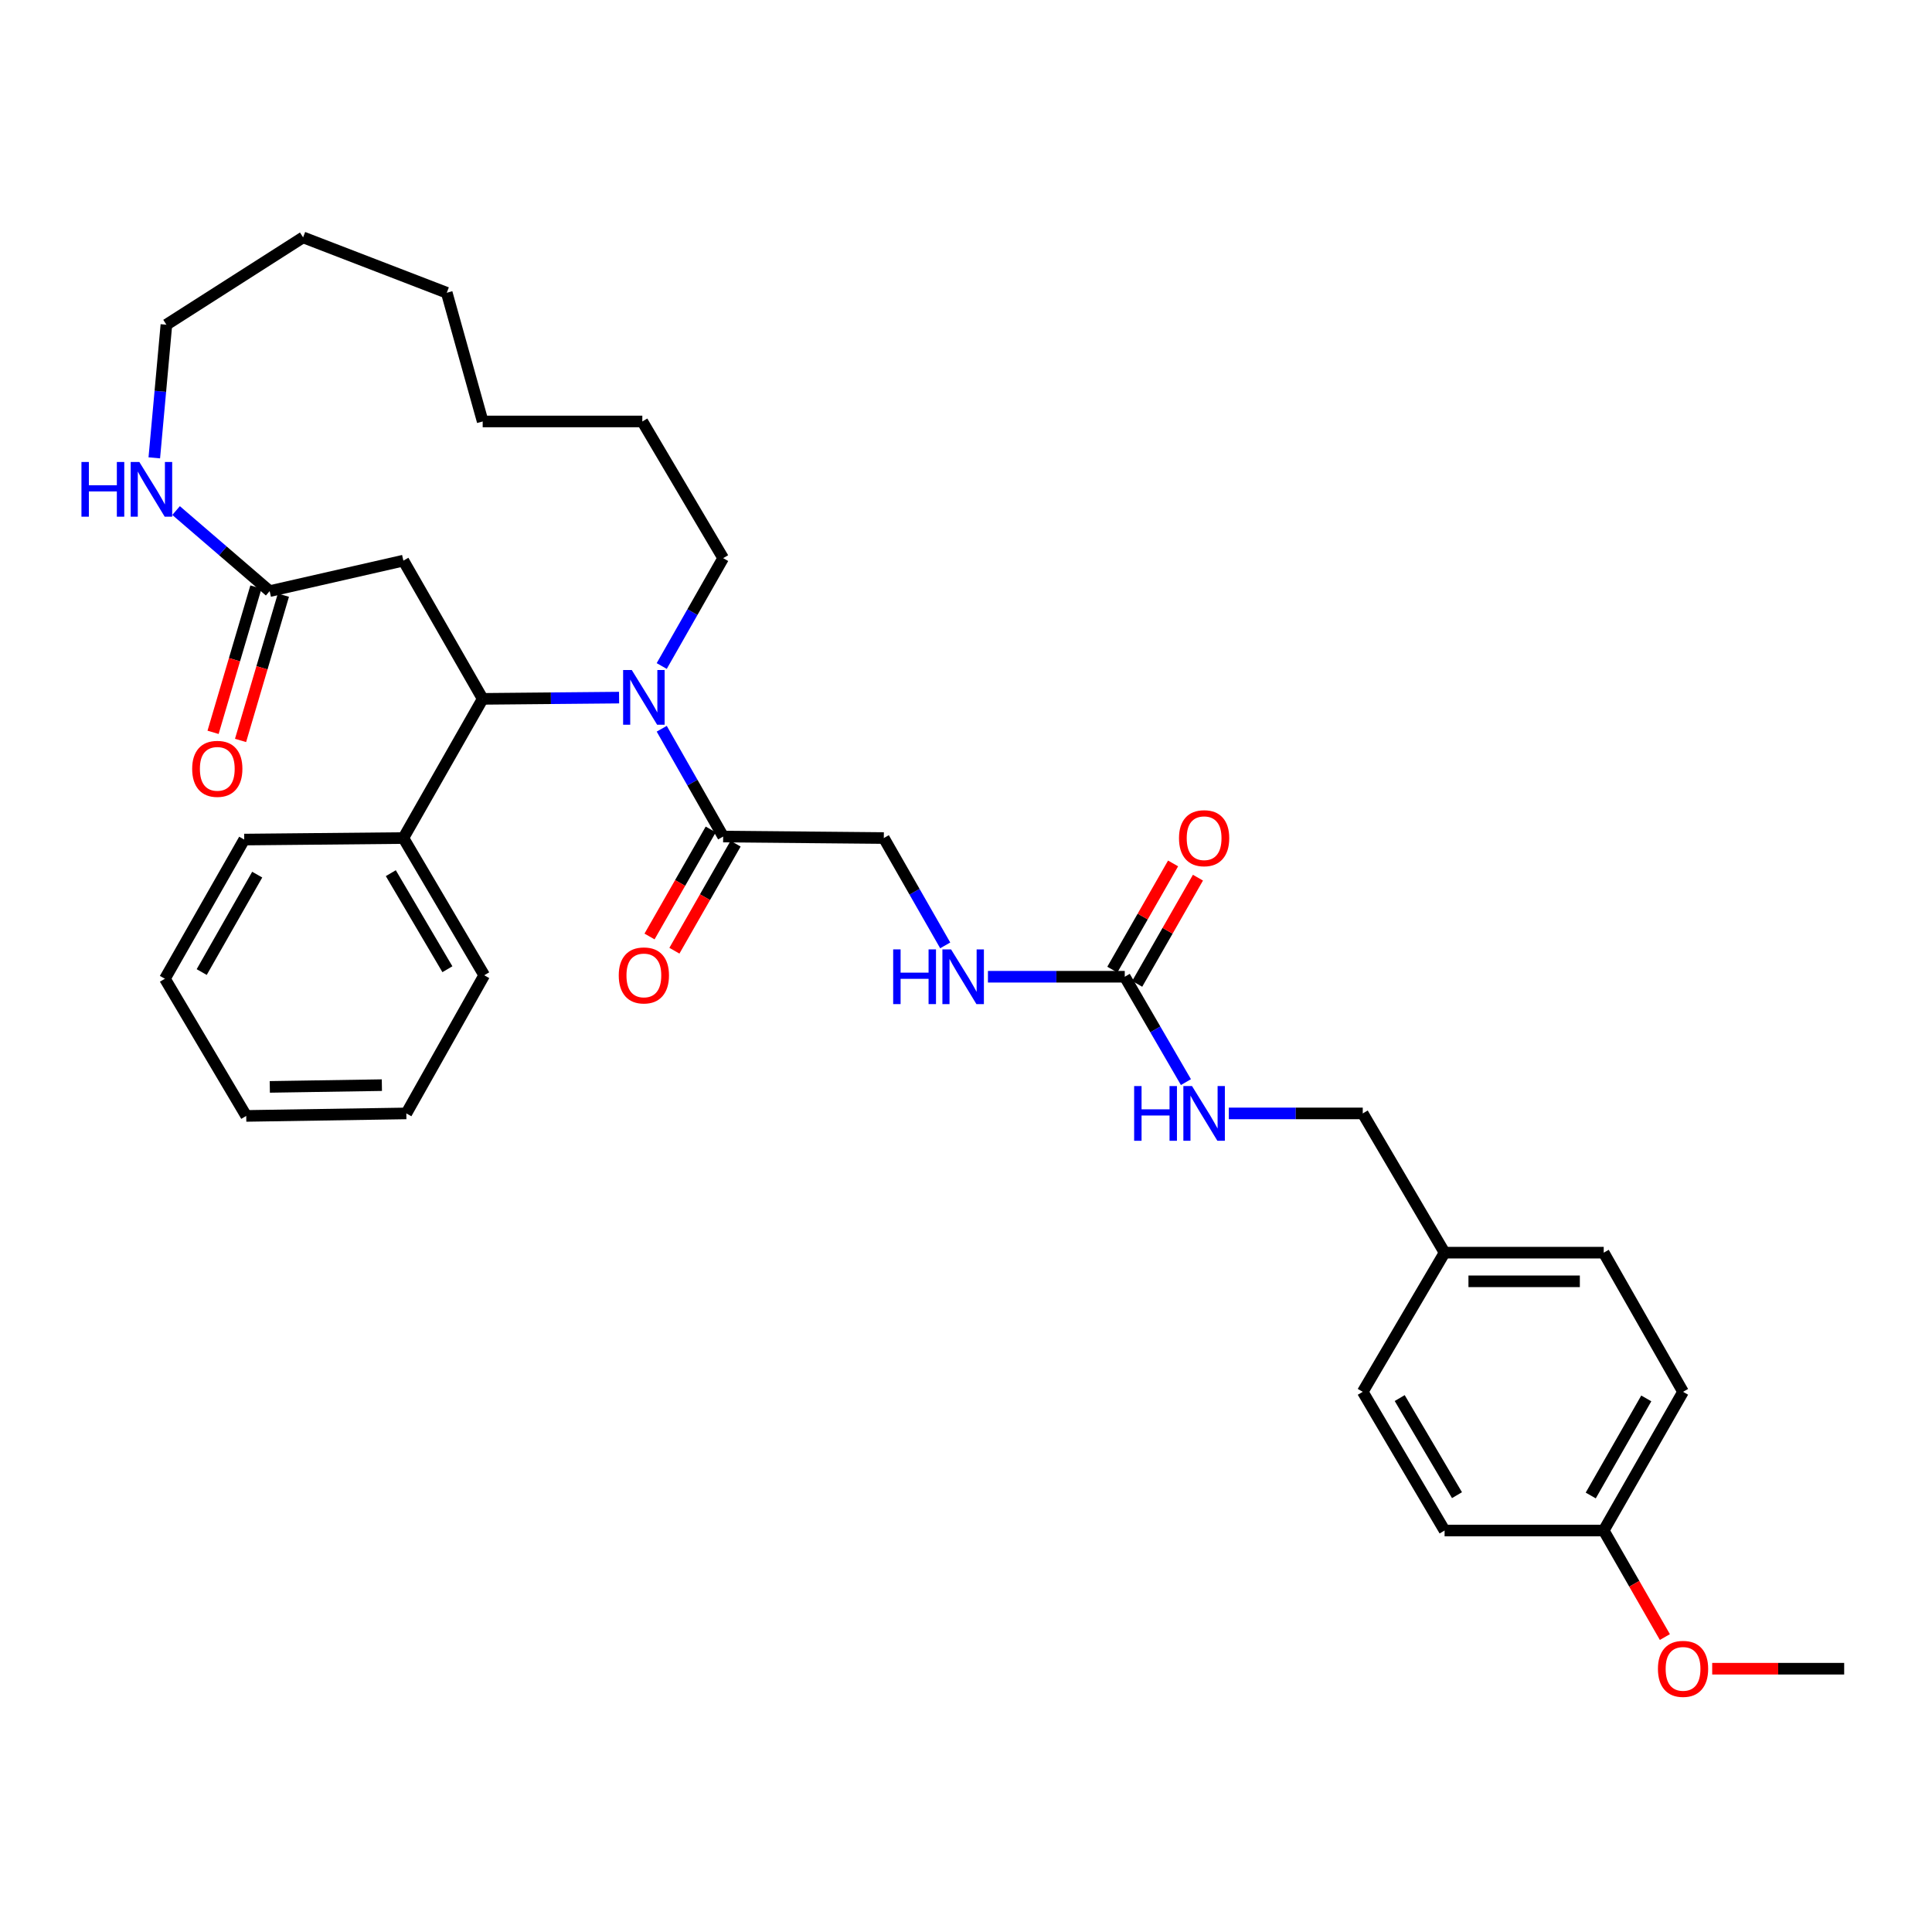 <?xml version='1.0' encoding='iso-8859-1'?>
<svg version='1.1' baseProfile='full'
              xmlns='http://www.w3.org/2000/svg'
                      xmlns:rdkit='http://www.rdkit.org/xml'
                      xmlns:xlink='http://www.w3.org/1999/xlink'
                  xml:space='preserve'
width='1000px' height='1000px' viewBox='0 0 1000 1000'>
<!-- END OF HEADER -->
<rect style='opacity:1.0;fill:#FFFFFF;stroke:none' width='1000' height='1000' x='0' y='0'> </rect>
<path class='bond-0' d='M 320.438,361.081 L 285.138,361.405' style='fill:none;fill-rule:evenodd;stroke:#0000FF;stroke-width:6px;stroke-linecap:butt;stroke-linejoin:miter;stroke-opacity:1' />
<path class='bond-0' d='M 285.138,361.405 L 249.838,361.73' style='fill:none;fill-rule:evenodd;stroke:#000000;stroke-width:6px;stroke-linecap:butt;stroke-linejoin:miter;stroke-opacity:1' />
<path class='bond-1' d='M 342.512,377.196 L 358.409,405.099' style='fill:none;fill-rule:evenodd;stroke:#0000FF;stroke-width:6px;stroke-linecap:butt;stroke-linejoin:miter;stroke-opacity:1' />
<path class='bond-1' d='M 358.409,405.099 L 374.305,433.002' style='fill:none;fill-rule:evenodd;stroke:#000000;stroke-width:6px;stroke-linecap:butt;stroke-linejoin:miter;stroke-opacity:1' />
<path class='bond-13' d='M 342.509,344.73 L 358.407,316.815' style='fill:none;fill-rule:evenodd;stroke:#0000FF;stroke-width:6px;stroke-linecap:butt;stroke-linejoin:miter;stroke-opacity:1' />
<path class='bond-13' d='M 358.407,316.815 L 374.305,288.9' style='fill:none;fill-rule:evenodd;stroke:#000000;stroke-width:6px;stroke-linecap:butt;stroke-linejoin:miter;stroke-opacity:1' />
<path class='bond-2' d='M 249.838,361.73 L 208.788,290.185' style='fill:none;fill-rule:evenodd;stroke:#000000;stroke-width:6px;stroke-linecap:butt;stroke-linejoin:miter;stroke-opacity:1' />
<path class='bond-9' d='M 249.838,361.73 L 208.788,433.768' style='fill:none;fill-rule:evenodd;stroke:#000000;stroke-width:6px;stroke-linecap:butt;stroke-linejoin:miter;stroke-opacity:1' />
<path class='bond-8' d='M 374.305,433.002 L 457.459,433.768' style='fill:none;fill-rule:evenodd;stroke:#000000;stroke-width:6px;stroke-linecap:butt;stroke-linejoin:miter;stroke-opacity:1' />
<path class='bond-11' d='M 367.867,429.322 L 352.031,457.024' style='fill:none;fill-rule:evenodd;stroke:#000000;stroke-width:6px;stroke-linecap:butt;stroke-linejoin:miter;stroke-opacity:1' />
<path class='bond-11' d='M 352.031,457.024 L 336.194,484.726' style='fill:none;fill-rule:evenodd;stroke:#FF0000;stroke-width:6px;stroke-linecap:butt;stroke-linejoin:miter;stroke-opacity:1' />
<path class='bond-11' d='M 380.743,436.683 L 364.907,464.385' style='fill:none;fill-rule:evenodd;stroke:#000000;stroke-width:6px;stroke-linecap:butt;stroke-linejoin:miter;stroke-opacity:1' />
<path class='bond-11' d='M 364.907,464.385 L 349.07,492.087' style='fill:none;fill-rule:evenodd;stroke:#FF0000;stroke-width:6px;stroke-linecap:butt;stroke-linejoin:miter;stroke-opacity:1' />
<path class='bond-4' d='M 208.788,290.185 L 139.576,305.956' style='fill:none;fill-rule:evenodd;stroke:#000000;stroke-width:6px;stroke-linecap:butt;stroke-linejoin:miter;stroke-opacity:1' />
<path class='bond-3' d='M 582.174,505.56 L 546.765,505.56' style='fill:none;fill-rule:evenodd;stroke:#000000;stroke-width:6px;stroke-linecap:butt;stroke-linejoin:miter;stroke-opacity:1' />
<path class='bond-3' d='M 546.765,505.56 L 511.357,505.56' style='fill:none;fill-rule:evenodd;stroke:#0000FF;stroke-width:6px;stroke-linecap:butt;stroke-linejoin:miter;stroke-opacity:1' />
<path class='bond-7' d='M 582.174,505.56 L 598.006,532.83' style='fill:none;fill-rule:evenodd;stroke:#000000;stroke-width:6px;stroke-linecap:butt;stroke-linejoin:miter;stroke-opacity:1' />
<path class='bond-7' d='M 598.006,532.83 L 613.839,560.1' style='fill:none;fill-rule:evenodd;stroke:#0000FF;stroke-width:6px;stroke-linecap:butt;stroke-linejoin:miter;stroke-opacity:1' />
<path class='bond-10' d='M 588.61,509.243 L 604.334,481.761' style='fill:none;fill-rule:evenodd;stroke:#000000;stroke-width:6px;stroke-linecap:butt;stroke-linejoin:miter;stroke-opacity:1' />
<path class='bond-10' d='M 604.334,481.761 L 620.057,454.279' style='fill:none;fill-rule:evenodd;stroke:#FF0000;stroke-width:6px;stroke-linecap:butt;stroke-linejoin:miter;stroke-opacity:1' />
<path class='bond-10' d='M 575.737,501.877 L 591.46,474.395' style='fill:none;fill-rule:evenodd;stroke:#000000;stroke-width:6px;stroke-linecap:butt;stroke-linejoin:miter;stroke-opacity:1' />
<path class='bond-10' d='M 591.46,474.395 L 607.184,446.914' style='fill:none;fill-rule:evenodd;stroke:#FF0000;stroke-width:6px;stroke-linecap:butt;stroke-linejoin:miter;stroke-opacity:1' />
<path class='bond-5' d='M 139.576,305.956 L 115.357,285.109' style='fill:none;fill-rule:evenodd;stroke:#000000;stroke-width:6px;stroke-linecap:butt;stroke-linejoin:miter;stroke-opacity:1' />
<path class='bond-5' d='M 115.357,285.109 L 91.139,264.262' style='fill:none;fill-rule:evenodd;stroke:#0000FF;stroke-width:6px;stroke-linecap:butt;stroke-linejoin:miter;stroke-opacity:1' />
<path class='bond-12' d='M 132.463,303.858 L 121.374,341.457' style='fill:none;fill-rule:evenodd;stroke:#000000;stroke-width:6px;stroke-linecap:butt;stroke-linejoin:miter;stroke-opacity:1' />
<path class='bond-12' d='M 121.374,341.457 L 110.285,379.055' style='fill:none;fill-rule:evenodd;stroke:#FF0000;stroke-width:6px;stroke-linecap:butt;stroke-linejoin:miter;stroke-opacity:1' />
<path class='bond-12' d='M 146.688,308.054 L 135.599,345.652' style='fill:none;fill-rule:evenodd;stroke:#000000;stroke-width:6px;stroke-linecap:butt;stroke-linejoin:miter;stroke-opacity:1' />
<path class='bond-12' d='M 135.599,345.652 L 124.51,383.251' style='fill:none;fill-rule:evenodd;stroke:#FF0000;stroke-width:6px;stroke-linecap:butt;stroke-linejoin:miter;stroke-opacity:1' />
<path class='bond-22' d='M 79.862,236.981 L 82.994,202.524' style='fill:none;fill-rule:evenodd;stroke:#0000FF;stroke-width:6px;stroke-linecap:butt;stroke-linejoin:miter;stroke-opacity:1' />
<path class='bond-22' d='M 82.994,202.524 L 86.126,168.066' style='fill:none;fill-rule:evenodd;stroke:#000000;stroke-width:6px;stroke-linecap:butt;stroke-linejoin:miter;stroke-opacity:1' />
<path class='bond-6' d='M 489.243,489.332 L 473.351,461.55' style='fill:none;fill-rule:evenodd;stroke:#0000FF;stroke-width:6px;stroke-linecap:butt;stroke-linejoin:miter;stroke-opacity:1' />
<path class='bond-6' d='M 473.351,461.55 L 457.459,433.768' style='fill:none;fill-rule:evenodd;stroke:#000000;stroke-width:6px;stroke-linecap:butt;stroke-linejoin:miter;stroke-opacity:1' />
<path class='bond-14' d='M 636.041,576.305 L 670.698,576.305' style='fill:none;fill-rule:evenodd;stroke:#0000FF;stroke-width:6px;stroke-linecap:butt;stroke-linejoin:miter;stroke-opacity:1' />
<path class='bond-14' d='M 670.698,576.305 L 705.356,576.305' style='fill:none;fill-rule:evenodd;stroke:#000000;stroke-width:6px;stroke-linecap:butt;stroke-linejoin:miter;stroke-opacity:1' />
<path class='bond-23' d='M 208.788,433.768 L 250.629,504.794' style='fill:none;fill-rule:evenodd;stroke:#000000;stroke-width:6px;stroke-linecap:butt;stroke-linejoin:miter;stroke-opacity:1' />
<path class='bond-23' d='M 202.286,451.95 L 231.574,501.668' style='fill:none;fill-rule:evenodd;stroke:#000000;stroke-width:6px;stroke-linecap:butt;stroke-linejoin:miter;stroke-opacity:1' />
<path class='bond-24' d='M 208.788,433.768 L 126.401,434.559' style='fill:none;fill-rule:evenodd;stroke:#000000;stroke-width:6px;stroke-linecap:butt;stroke-linejoin:miter;stroke-opacity:1' />
<path class='bond-26' d='M 374.305,288.9 L 332.465,218.147' style='fill:none;fill-rule:evenodd;stroke:#000000;stroke-width:6px;stroke-linecap:butt;stroke-linejoin:miter;stroke-opacity:1' />
<path class='bond-15' d='M 705.356,576.305 L 747.715,648.377' style='fill:none;fill-rule:evenodd;stroke:#000000;stroke-width:6px;stroke-linecap:butt;stroke-linejoin:miter;stroke-opacity:1' />
<path class='bond-17' d='M 747.715,648.377 L 705.356,720.407' style='fill:none;fill-rule:evenodd;stroke:#000000;stroke-width:6px;stroke-linecap:butt;stroke-linejoin:miter;stroke-opacity:1' />
<path class='bond-18' d='M 747.715,648.377 L 830.078,648.377' style='fill:none;fill-rule:evenodd;stroke:#000000;stroke-width:6px;stroke-linecap:butt;stroke-linejoin:miter;stroke-opacity:1' />
<path class='bond-18' d='M 760.07,663.208 L 817.724,663.208' style='fill:none;fill-rule:evenodd;stroke:#000000;stroke-width:6px;stroke-linecap:butt;stroke-linejoin:miter;stroke-opacity:1' />
<path class='bond-16' d='M 830.078,792.199 L 871.144,720.407' style='fill:none;fill-rule:evenodd;stroke:#000000;stroke-width:6px;stroke-linecap:butt;stroke-linejoin:miter;stroke-opacity:1' />
<path class='bond-16' d='M 823.364,774.066 L 852.111,723.812' style='fill:none;fill-rule:evenodd;stroke:#000000;stroke-width:6px;stroke-linecap:butt;stroke-linejoin:miter;stroke-opacity:1' />
<path class='bond-21' d='M 830.078,792.199 L 845.908,819.768' style='fill:none;fill-rule:evenodd;stroke:#000000;stroke-width:6px;stroke-linecap:butt;stroke-linejoin:miter;stroke-opacity:1' />
<path class='bond-21' d='M 845.908,819.768 L 861.738,847.337' style='fill:none;fill-rule:evenodd;stroke:#FF0000;stroke-width:6px;stroke-linecap:butt;stroke-linejoin:miter;stroke-opacity:1' />
<path class='bond-35' d='M 830.078,792.199 L 747.715,792.199' style='fill:none;fill-rule:evenodd;stroke:#000000;stroke-width:6px;stroke-linecap:butt;stroke-linejoin:miter;stroke-opacity:1' />
<path class='bond-19' d='M 705.356,720.407 L 747.715,792.199' style='fill:none;fill-rule:evenodd;stroke:#000000;stroke-width:6px;stroke-linecap:butt;stroke-linejoin:miter;stroke-opacity:1' />
<path class='bond-19' d='M 724.483,723.639 L 754.135,773.893' style='fill:none;fill-rule:evenodd;stroke:#000000;stroke-width:6px;stroke-linecap:butt;stroke-linejoin:miter;stroke-opacity:1' />
<path class='bond-20' d='M 830.078,648.377 L 871.144,720.407' style='fill:none;fill-rule:evenodd;stroke:#000000;stroke-width:6px;stroke-linecap:butt;stroke-linejoin:miter;stroke-opacity:1' />
<path class='bond-25' d='M 886.229,863.719 L 920.387,863.719' style='fill:none;fill-rule:evenodd;stroke:#FF0000;stroke-width:6px;stroke-linecap:butt;stroke-linejoin:miter;stroke-opacity:1' />
<path class='bond-25' d='M 920.387,863.719 L 954.545,863.719' style='fill:none;fill-rule:evenodd;stroke:#000000;stroke-width:6px;stroke-linecap:butt;stroke-linejoin:miter;stroke-opacity:1' />
<path class='bond-33' d='M 86.126,168.066 L 156.879,122.864' style='fill:none;fill-rule:evenodd;stroke:#000000;stroke-width:6px;stroke-linecap:butt;stroke-linejoin:miter;stroke-opacity:1' />
<path class='bond-28' d='M 250.629,504.794 L 210.321,576.305' style='fill:none;fill-rule:evenodd;stroke:#000000;stroke-width:6px;stroke-linecap:butt;stroke-linejoin:miter;stroke-opacity:1' />
<path class='bond-29' d='M 126.401,434.559 L 85.359,506.598' style='fill:none;fill-rule:evenodd;stroke:#000000;stroke-width:6px;stroke-linecap:butt;stroke-linejoin:miter;stroke-opacity:1' />
<path class='bond-29' d='M 133.131,452.707 L 104.402,503.134' style='fill:none;fill-rule:evenodd;stroke:#000000;stroke-width:6px;stroke-linecap:butt;stroke-linejoin:miter;stroke-opacity:1' />
<path class='bond-31' d='M 332.465,218.147 L 249.838,218.147' style='fill:none;fill-rule:evenodd;stroke:#000000;stroke-width:6px;stroke-linecap:butt;stroke-linejoin:miter;stroke-opacity:1' />
<path class='bond-27' d='M 156.879,122.864 L 231.241,151.529' style='fill:none;fill-rule:evenodd;stroke:#000000;stroke-width:6px;stroke-linecap:butt;stroke-linejoin:miter;stroke-opacity:1' />
<path class='bond-34' d='M 210.321,576.305 L 127.447,577.599' style='fill:none;fill-rule:evenodd;stroke:#000000;stroke-width:6px;stroke-linecap:butt;stroke-linejoin:miter;stroke-opacity:1' />
<path class='bond-34' d='M 197.658,561.67 L 139.647,562.575' style='fill:none;fill-rule:evenodd;stroke:#000000;stroke-width:6px;stroke-linecap:butt;stroke-linejoin:miter;stroke-opacity:1' />
<path class='bond-32' d='M 85.359,506.598 L 127.447,577.599' style='fill:none;fill-rule:evenodd;stroke:#000000;stroke-width:6px;stroke-linecap:butt;stroke-linejoin:miter;stroke-opacity:1' />
<path class='bond-30' d='M 231.241,151.529 L 249.838,218.147' style='fill:none;fill-rule:evenodd;stroke:#000000;stroke-width:6px;stroke-linecap:butt;stroke-linejoin:miter;stroke-opacity:1' />
<path  class='atom-0' d='M 327.004 346.803
L 336.284 361.803
Q 337.204 363.283, 338.684 365.963
Q 340.164 368.643, 340.244 368.803
L 340.244 346.803
L 344.004 346.803
L 344.004 375.123
L 340.124 375.123
L 330.164 358.723
Q 329.004 356.803, 327.764 354.603
Q 326.564 352.403, 326.204 351.723
L 326.204 375.123
L 322.524 375.123
L 322.524 346.803
L 327.004 346.803
' fill='#0000FF'/>
<path  class='atom-6' d='M 42.16 239.12
L 46 239.12
L 46 251.16
L 60.48 251.16
L 60.48 239.12
L 64.32 239.12
L 64.32 267.44
L 60.48 267.44
L 60.48 254.36
L 46 254.36
L 46 267.44
L 42.16 267.44
L 42.16 239.12
' fill='#0000FF'/>
<path  class='atom-6' d='M 72.12 239.12
L 81.4 254.12
Q 82.32 255.6, 83.8 258.28
Q 85.28 260.96, 85.36 261.12
L 85.36 239.12
L 89.12 239.12
L 89.12 267.44
L 85.24 267.44
L 75.28 251.04
Q 74.12 249.12, 72.88 246.92
Q 71.68 244.72, 71.32 244.04
L 71.32 267.44
L 67.64 267.44
L 67.64 239.12
L 72.12 239.12
' fill='#0000FF'/>
<path  class='atom-7' d='M 462.305 491.4
L 466.145 491.4
L 466.145 503.44
L 480.625 503.44
L 480.625 491.4
L 484.465 491.4
L 484.465 519.72
L 480.625 519.72
L 480.625 506.64
L 466.145 506.64
L 466.145 519.72
L 462.305 519.72
L 462.305 491.4
' fill='#0000FF'/>
<path  class='atom-7' d='M 492.265 491.4
L 501.545 506.4
Q 502.465 507.88, 503.945 510.56
Q 505.425 513.24, 505.505 513.4
L 505.505 491.4
L 509.265 491.4
L 509.265 519.72
L 505.385 519.72
L 495.425 503.32
Q 494.265 501.4, 493.025 499.2
Q 491.825 497, 491.465 496.32
L 491.465 519.72
L 487.785 519.72
L 487.785 491.4
L 492.265 491.4
' fill='#0000FF'/>
<path  class='atom-8' d='M 587.028 562.145
L 590.868 562.145
L 590.868 574.185
L 605.348 574.185
L 605.348 562.145
L 609.188 562.145
L 609.188 590.465
L 605.348 590.465
L 605.348 577.385
L 590.868 577.385
L 590.868 590.465
L 587.028 590.465
L 587.028 562.145
' fill='#0000FF'/>
<path  class='atom-8' d='M 616.988 562.145
L 626.268 577.145
Q 627.188 578.625, 628.668 581.305
Q 630.148 583.985, 630.228 584.145
L 630.228 562.145
L 633.988 562.145
L 633.988 590.465
L 630.108 590.465
L 620.148 574.065
Q 618.988 572.145, 617.748 569.945
Q 616.548 567.745, 616.188 567.065
L 616.188 590.465
L 612.508 590.465
L 612.508 562.145
L 616.988 562.145
' fill='#0000FF'/>
<path  class='atom-11' d='M 610.248 433.848
Q 610.248 427.048, 613.608 423.248
Q 616.968 419.448, 623.248 419.448
Q 629.528 419.448, 632.888 423.248
Q 636.248 427.048, 636.248 433.848
Q 636.248 440.728, 632.848 444.648
Q 629.448 448.528, 623.248 448.528
Q 617.008 448.528, 613.608 444.648
Q 610.248 440.768, 610.248 433.848
M 623.248 445.328
Q 627.568 445.328, 629.888 442.448
Q 632.248 439.528, 632.248 433.848
Q 632.248 428.288, 629.888 425.488
Q 627.568 422.648, 623.248 422.648
Q 618.928 422.648, 616.568 425.448
Q 614.248 428.248, 614.248 433.848
Q 614.248 439.568, 616.568 442.448
Q 618.928 445.328, 623.248 445.328
' fill='#FF0000'/>
<path  class='atom-12' d='M 320.264 504.874
Q 320.264 498.074, 323.624 494.274
Q 326.984 490.474, 333.264 490.474
Q 339.544 490.474, 342.904 494.274
Q 346.264 498.074, 346.264 504.874
Q 346.264 511.754, 342.864 515.674
Q 339.464 519.554, 333.264 519.554
Q 327.024 519.554, 323.624 515.674
Q 320.264 511.794, 320.264 504.874
M 333.264 516.354
Q 337.584 516.354, 339.904 513.474
Q 342.264 510.554, 342.264 504.874
Q 342.264 499.314, 339.904 496.514
Q 337.584 493.674, 333.264 493.674
Q 328.944 493.674, 326.584 496.474
Q 324.264 499.274, 324.264 504.874
Q 324.264 510.594, 326.584 513.474
Q 328.944 516.354, 333.264 516.354
' fill='#FF0000'/>
<path  class='atom-13' d='M 99.468 397.949
Q 99.468 391.149, 102.827 387.349
Q 106.187 383.549, 112.467 383.549
Q 118.747 383.549, 122.107 387.349
Q 125.467 391.149, 125.467 397.949
Q 125.467 404.829, 122.067 408.749
Q 118.667 412.629, 112.467 412.629
Q 106.227 412.629, 102.827 408.749
Q 99.468 404.869, 99.468 397.949
M 112.467 409.429
Q 116.787 409.429, 119.107 406.549
Q 121.467 403.629, 121.467 397.949
Q 121.467 392.389, 119.107 389.589
Q 116.787 386.749, 112.467 386.749
Q 108.147 386.749, 105.787 389.549
Q 103.467 392.349, 103.467 397.949
Q 103.467 403.669, 105.787 406.549
Q 108.147 409.429, 112.467 409.429
' fill='#FF0000'/>
<path  class='atom-22' d='M 858.144 863.799
Q 858.144 856.999, 861.504 853.199
Q 864.864 849.399, 871.144 849.399
Q 877.424 849.399, 880.784 853.199
Q 884.144 856.999, 884.144 863.799
Q 884.144 870.679, 880.744 874.599
Q 877.344 878.479, 871.144 878.479
Q 864.904 878.479, 861.504 874.599
Q 858.144 870.719, 858.144 863.799
M 871.144 875.279
Q 875.464 875.279, 877.784 872.399
Q 880.144 869.479, 880.144 863.799
Q 880.144 858.239, 877.784 855.439
Q 875.464 852.599, 871.144 852.599
Q 866.824 852.599, 864.464 855.399
Q 862.144 858.199, 862.144 863.799
Q 862.144 869.519, 864.464 872.399
Q 866.824 875.279, 871.144 875.279
' fill='#FF0000'/>
</svg>
